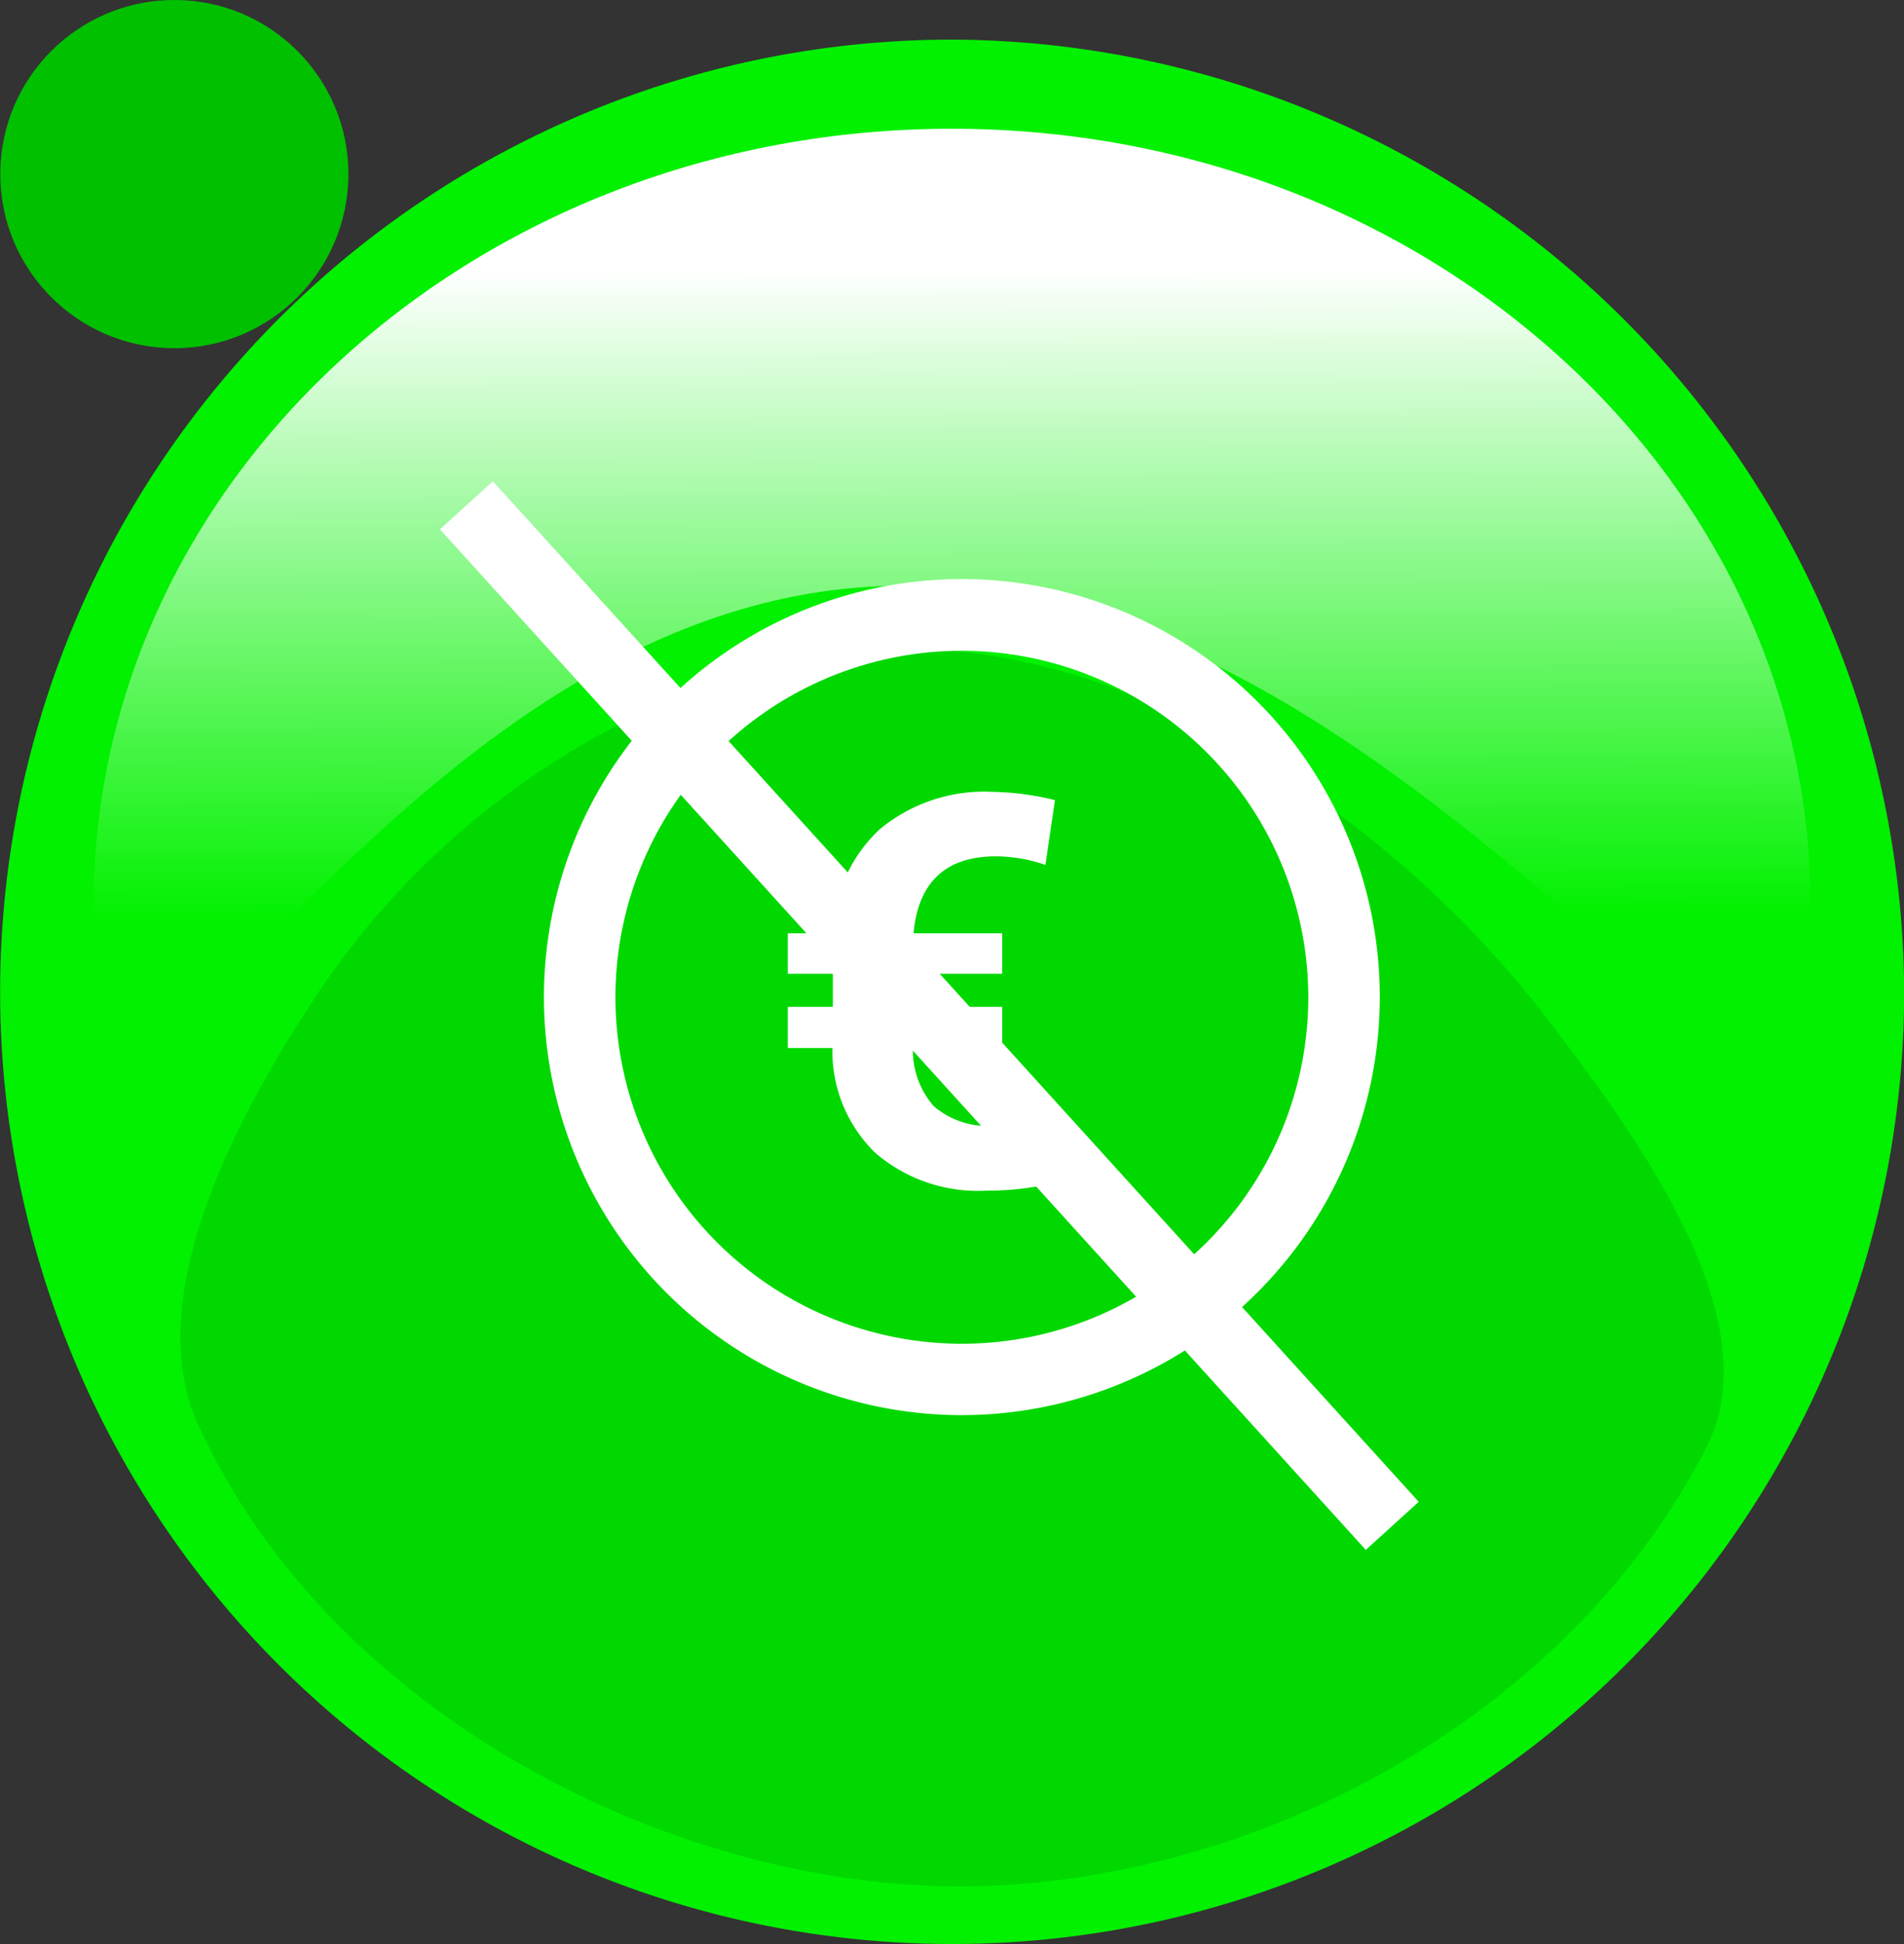 <svg xmlns="http://www.w3.org/2000/svg" xmlns:xlink="http://www.w3.org/1999/xlink" width="133.12" height="135.89" viewBox="0 0 133.12 135.89">
  <rect x="0" y="0" width="133.12" height="135.89" fill="#333333" stroke="none"/>
  <defs>
    <style>
      .cls-1 {
        isolation: isolate;
      }

      .cls-2 {
        fill: #fff;
      }

      .cls-3 {
        fill: #01f100;
      }

      .cls-4, .cls-6 {
        fill: #01c000;
      }

      .cls-4 {
        opacity: 0.51;
      }

      .cls-5 {
        mix-blend-mode: luminosity;
        fill: url(#Sfumatura_senza_nome_4);
      }
    </style>
    <linearGradient id="Sfumatura_senza_nome_4" data-name="Sfumatura senza nome 4" x1="73.64" y1="19.97" x2="73.84" y2="71.42" gradientUnits="userSpaceOnUse">
      <stop offset="0.12" stop-color="#fff"/>
      <stop offset="1" stop-color="#fff" stop-opacity="0"/>
    </linearGradient>
  </defs>
  <g class="cls-1">
    <g id="Livello_3" data-name="Livello 3">
      <path class="cls-2" d="M74.33,103.65a28.3,28.3,0,1,1,28.3-28.3A28.33,28.33,0,0,1,74.33,103.65Zm0-53.42A25.13,25.13,0,1,0,99.46,75.35,25.15,25.15,0,0,0,74.33,50.23Z" transform="translate(-7.27 -7.31)"/>
      <path class="cls-2" d="M77.14,78.86H70.9A5.89,5.89,0,0,0,72.36,83a5.79,5.79,0,0,0,4.26,1.38,10.43,10.43,0,0,0,3.54-.57l.67,4.5a20.89,20.89,0,0,1-4.77.54,11.05,11.05,0,0,1-7.76-2.63,10,10,0,0,1-3-7.33H62.15V76H65.3V73.72H62.15V70.89h3.18A10.15,10.15,0,0,1,68.6,63.6,11.44,11.44,0,0,1,76.43,61a19,19,0,0,1,4.4.58l-.67,4.52a10.88,10.88,0,0,0-3.45-.59c-3.51,0-5.44,1.79-5.77,5.38h6.2v2.83H70.9V76h6.24Z" transform="translate(-7.27 -7.31)"/>
      <rect class="cls-2" x="70.08" y="33.79" width="3" height="84.65" transform="translate(-39.85 60.53) rotate(-42.22)"/>
      <g>
        <path class="cls-3" d="M73.83,10.08A66.56,66.56,0,1,0,140.4,76.64,66.83,66.83,0,0,0,73.83,10.08Z" transform="translate(-7.27 -7.31)"/>
        <path class="cls-4" d="M26.1,82.23c1-1.81,2.09-3.48,3.07-5A56.53,56.53,0,0,1,54.92,55.94a42.26,42.26,0,0,1,19.61-3.09,47.52,47.52,0,0,1,17.66,5.81,74.64,74.64,0,0,1,24.12,21c5.41,7.2,14.8,19.94,10.28,28.79-9.87,19.3-32.19,30.72-52.22,30.72-20.22,0-44.12-12.11-53.29-32.38C17.83,99.57,21.79,89.73,26.1,82.23Z" transform="translate(-7.27 -7.31)"/>
        <path class="cls-5" d="M133.86,70.59c0,30-25.35-22.16-63.36-22.33-36.76-.16-56.69,52.31-56.69,22.33s26.87-54.28,60-54.28S133.86,40.61,133.86,70.59Z" transform="translate(-7.27 -7.31)"/>
      </g>
      <path class="cls-2" d="M74.53,106.23A29.22,29.22,0,1,1,103.74,77,29.25,29.25,0,0,1,74.53,106.23Zm0-53.43A24.22,24.22,0,1,0,98.74,77,24.25,24.25,0,0,0,74.53,52.8Z" transform="translate(-7.27 -7.31)"/>
      <path class="cls-2" d="M77.34,80.52H71.1a5.92,5.92,0,0,0,1.46,4.12A5.79,5.79,0,0,0,76.82,86a10.43,10.43,0,0,0,3.54-.58L81,90a20.89,20.89,0,0,1-4.77.54,11,11,0,0,1-7.76-2.64,9.91,9.91,0,0,1-3-7.33H62.35V77.69H65.5V75.38H62.35V72.55h3.18a10.15,10.15,0,0,1,3.27-7.29,11.44,11.44,0,0,1,7.83-2.6,19.66,19.66,0,0,1,4.4.58l-.67,4.53a10.62,10.62,0,0,0-3.45-.6c-3.51,0-5.44,1.79-5.77,5.38h6.2v2.83H71.1v2.31h6.24Z" transform="translate(-7.27 -7.31)"/>
      <rect class="cls-2" x="69.75" y="30.14" width="5" height="96.33" transform="translate(-41.15 61.55) rotate(-42.22)"/>
      <circle class="cls-6" cx="12.19" cy="12.17" r="12.17"/>
    </g>
  </g>
</svg>
